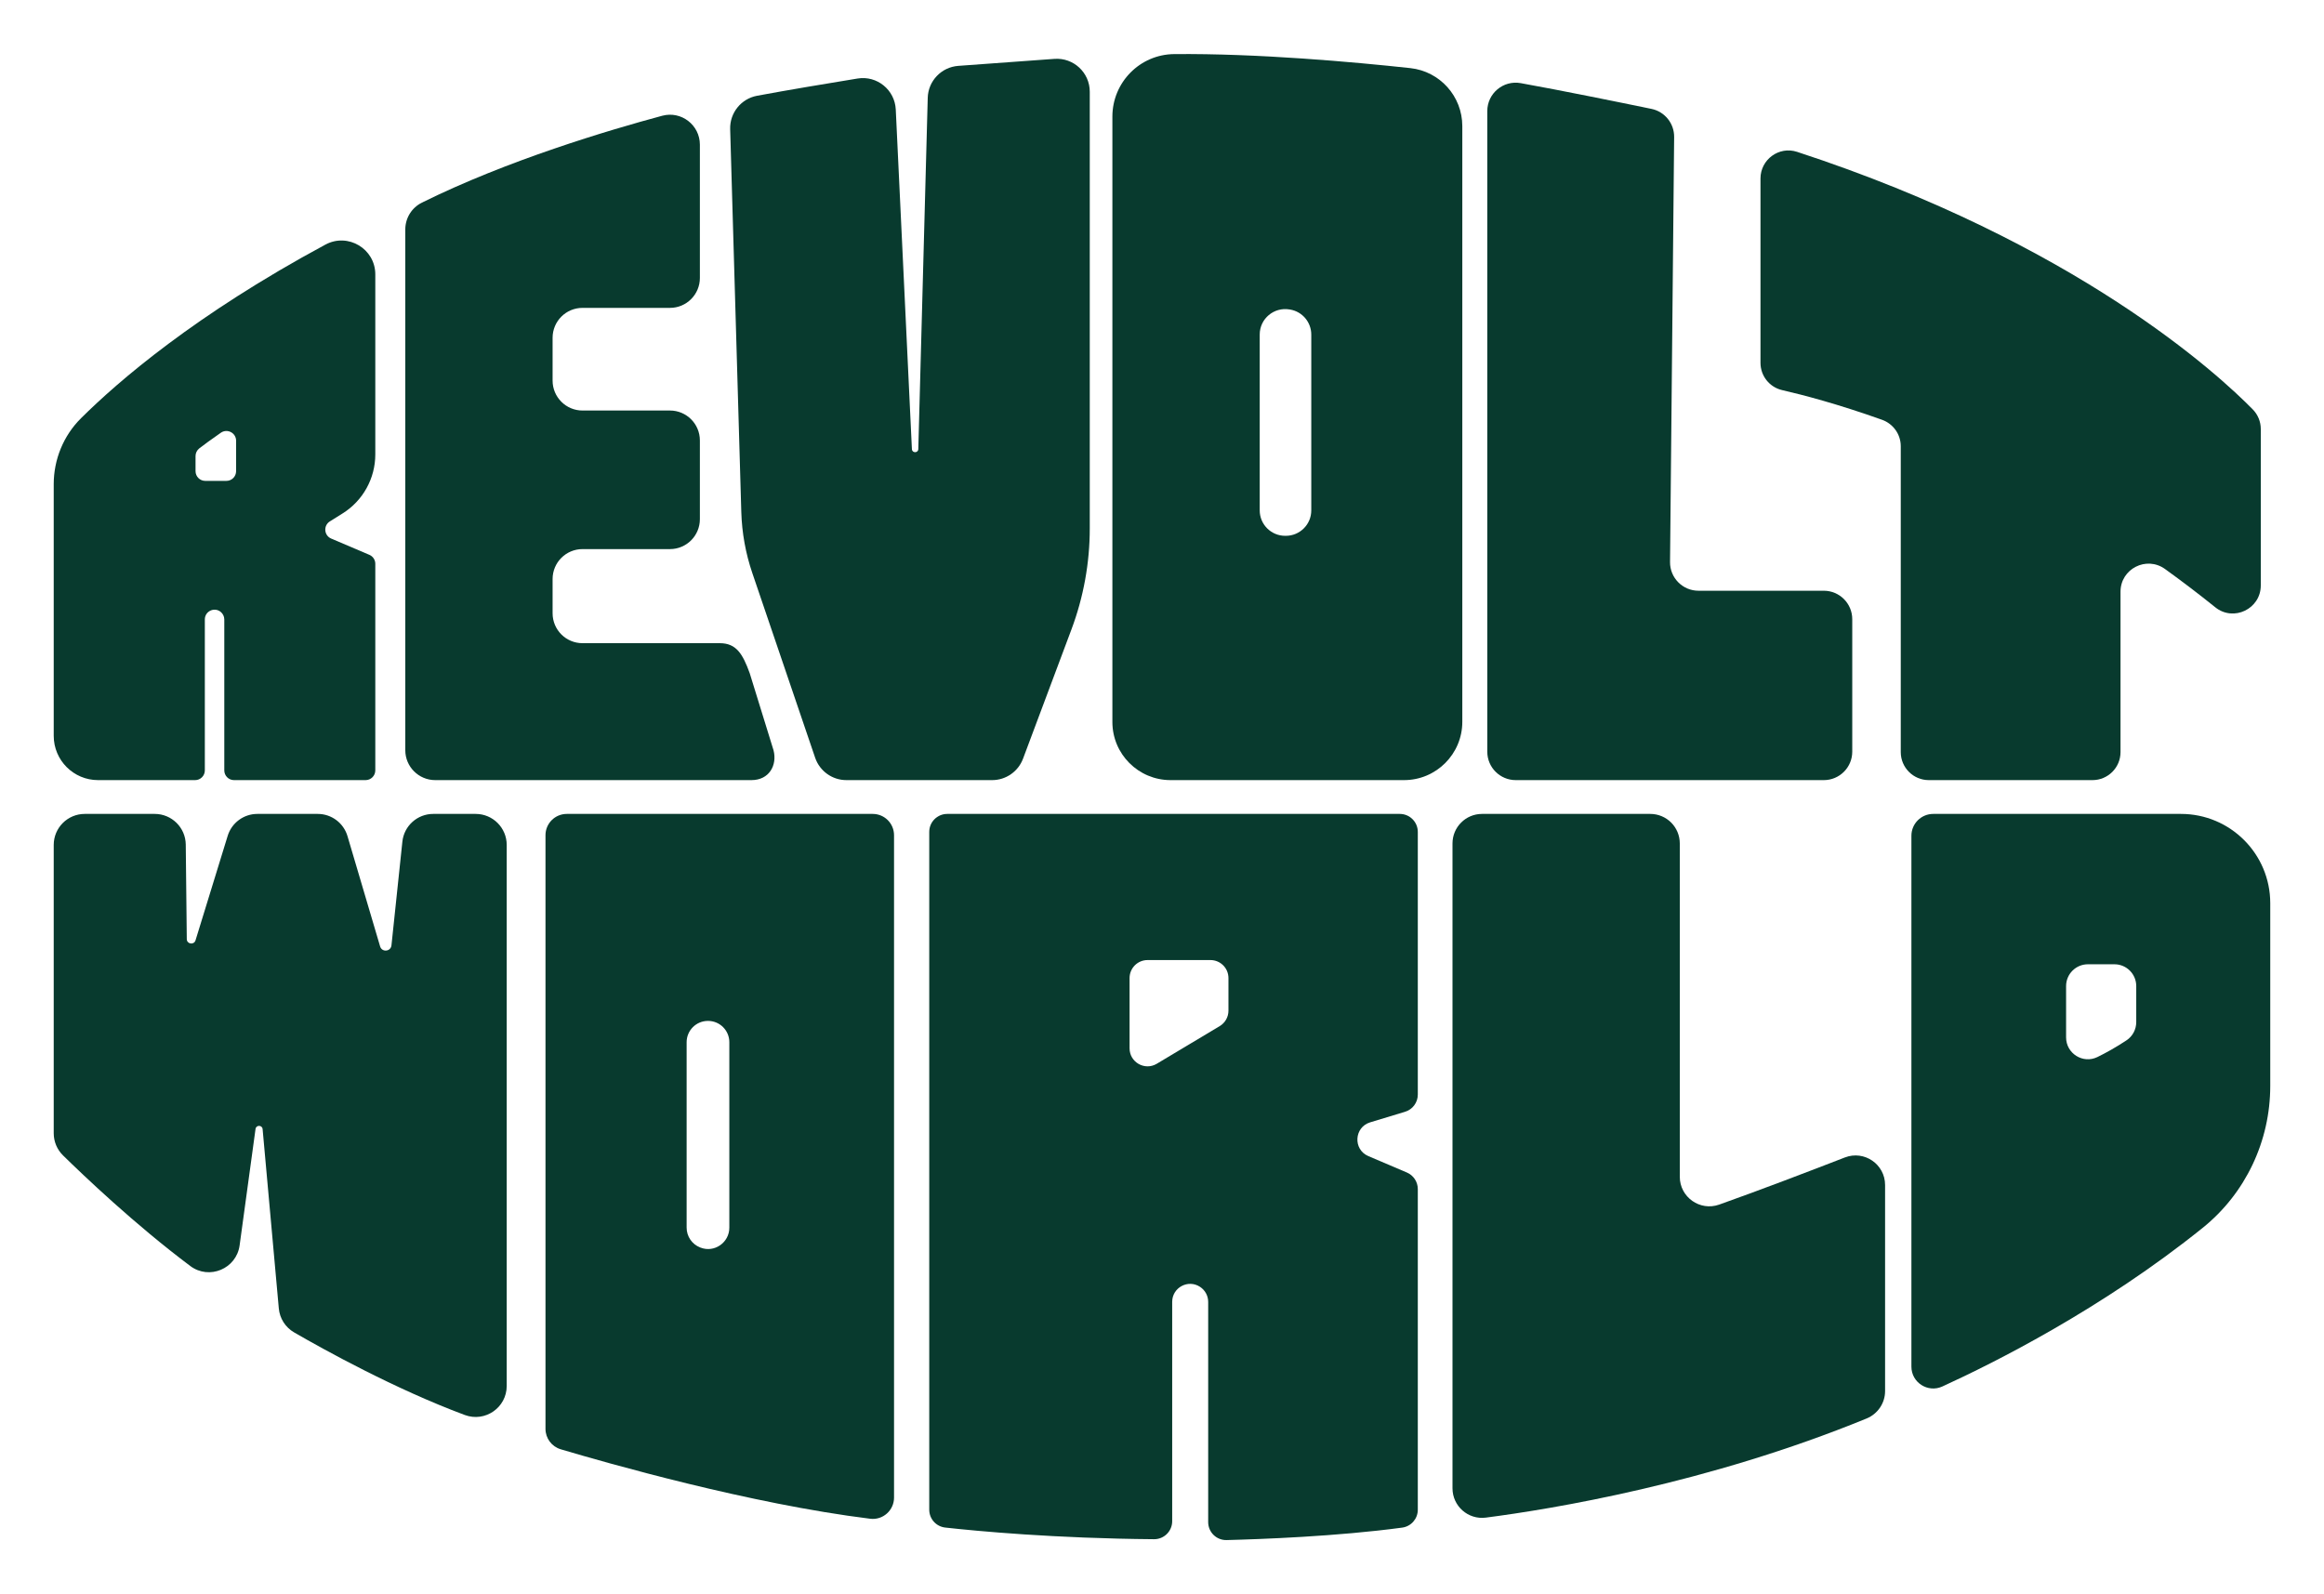 <?xml version="1.0" encoding="UTF-8"?> <svg xmlns="http://www.w3.org/2000/svg" viewBox="0 0 86 59" fill="none"><path d="M14.998 8.492V27.766C14.998 28.378 15.494 28.873 16.105 28.873H27.809C28.466 28.873 28.768 28.318 28.624 27.766L27.742 24.912C27.483 24.201 27.246 23.805 26.635 23.805H21.556C20.944 23.805 20.449 23.31 20.449 22.698V21.43C20.449 20.818 20.944 20.323 21.556 20.323H24.792C25.404 20.323 25.899 19.827 25.899 19.216V16.301C25.899 15.69 25.404 15.194 24.792 15.194H21.556C20.944 15.194 20.449 14.698 20.449 14.087V12.502C20.449 11.89 20.944 11.395 21.556 11.395H24.792C25.404 11.395 25.899 10.899 25.899 10.288V5.354C25.899 4.627 25.21 4.096 24.507 4.284C22.524 4.817 18.775 5.932 15.614 7.499C15.236 7.686 14.998 8.071 14.998 8.492Z" fill="#083A2E"></path><path d="M27.02 4.778L27.432 18.953C27.455 19.722 27.592 20.482 27.84 21.21L30.165 28.046C30.334 28.54 30.798 28.873 31.32 28.873H36.715C37.223 28.873 37.678 28.557 37.857 28.081L39.648 23.299C40.097 22.102 40.327 20.834 40.327 19.555V3.395C40.327 2.686 39.725 2.127 39.018 2.179L35.461 2.438C34.836 2.484 34.347 2.996 34.331 3.622L33.982 16.621C33.978 16.773 33.753 16.775 33.745 16.623L33.148 4.053C33.113 3.325 32.454 2.789 31.735 2.906C30.649 3.083 29.126 3.337 28.016 3.544C27.425 3.654 27.003 4.178 27.02 4.778Z" fill="#083A2E"></path><path d="M55.037 4.113V27.821C55.037 28.402 55.508 28.873 56.09 28.873H67.491C68.072 28.873 68.543 28.402 68.543 27.821V22.917C68.543 22.335 68.072 21.864 67.491 21.864H62.853C62.268 21.864 61.795 21.387 61.8 20.802L61.952 5.071C61.957 4.568 61.606 4.132 61.113 4.03C59.921 3.784 57.731 3.338 56.275 3.077C55.629 2.961 55.037 3.457 55.037 4.113Z" fill="#083A2E"></path><path d="M83.365 15.154C82.116 13.88 76.854 9.008 66.501 5.62C65.832 5.401 65.147 5.904 65.147 6.607V13.428C65.147 13.912 65.479 14.331 65.95 14.439C66.722 14.616 68.01 14.953 69.646 15.537C70.059 15.685 70.338 16.076 70.338 16.515V27.836C70.338 28.409 70.802 28.873 71.375 28.873H77.433C78.005 28.873 78.47 28.409 78.47 27.836V21.9C78.47 21.052 79.429 20.564 80.117 21.06C80.733 21.504 81.354 21.975 81.976 22.476C82.653 23.022 83.661 22.537 83.661 21.667V15.879C83.661 15.608 83.555 15.348 83.365 15.154Z" fill="#083A2E"></path><path d="M18.751 31.272V51.296C18.751 52.097 17.951 52.65 17.2 52.371C14.615 51.41 11.971 49.943 10.884 49.314C10.561 49.127 10.35 48.796 10.317 48.424L9.718 41.79C9.704 41.634 9.477 41.629 9.456 41.784L8.867 46.093C8.748 46.959 7.742 47.382 7.042 46.857C4.99 45.319 3.088 43.505 2.332 42.763C2.112 42.547 1.988 42.252 1.988 41.943V31.272C1.988 30.638 2.502 30.124 3.136 30.124H5.726C6.355 30.124 6.867 30.63 6.874 31.259L6.912 34.757C6.914 34.945 7.179 34.984 7.235 34.804L8.426 30.934C8.574 30.453 9.019 30.124 9.523 30.124H11.759C12.267 30.124 12.715 30.459 12.859 30.946L14.066 35.028C14.133 35.253 14.461 35.223 14.486 34.989L14.89 31.151C14.951 30.567 15.444 30.124 16.031 30.124H17.603C18.237 30.124 18.751 30.638 18.751 31.272Z" fill="#083A2E"></path><path d="M53.75 31.217V55.084C53.75 55.744 54.329 56.253 54.983 56.169C57.434 55.852 63.193 54.909 69.074 52.5C69.486 52.331 69.758 51.931 69.758 51.486V43.859C69.758 43.09 68.987 42.562 68.27 42.839C66.978 43.34 65.089 44.063 63.618 44.584C62.907 44.836 62.161 44.308 62.161 43.554V31.217C62.161 30.613 61.672 30.124 61.068 30.124H54.843C54.239 30.124 53.75 30.613 53.75 31.217Z" fill="#083A2E"></path><path d="M8.378 17.798H7.596C7.397 17.798 7.236 17.637 7.236 17.438V16.879C7.236 16.767 7.288 16.662 7.377 16.593C7.534 16.473 7.814 16.264 8.173 16.016C8.412 15.851 8.737 16.022 8.737 16.312V17.438C8.737 17.637 8.577 17.798 8.378 17.798ZM12.042 9.053C7.225 11.648 4.373 14.113 3 15.477C2.349 16.123 1.988 17.005 1.988 17.922V27.233C1.988 28.139 2.722 28.873 3.628 28.873H7.221C7.419 28.873 7.58 28.712 7.58 28.513V22.926C7.58 22.623 7.93 22.456 8.166 22.646C8.25 22.714 8.3 22.817 8.3 22.926V28.513C8.3 28.712 8.461 28.873 8.659 28.873H13.528C13.727 28.873 13.888 28.712 13.888 28.513V20.866C13.888 20.722 13.802 20.592 13.669 20.535L12.256 19.933C11.989 19.819 11.96 19.451 12.207 19.297L12.679 19.002C13.431 18.532 13.888 17.707 13.888 16.82L13.888 10.155C13.888 9.208 12.876 8.604 12.042 9.053Z" fill="#083A2E"></path><path d="M47.582 19.831H47.558C47.038 19.831 46.616 19.41 46.616 18.89V12.381C46.616 11.797 47.143 11.356 47.718 11.453C47.727 11.454 47.735 11.455 47.743 11.457C48.195 11.534 48.524 11.926 48.524 12.385V18.89C48.524 19.41 48.103 19.831 47.582 19.831ZM41.164 4.316C41.164 9.375 41.164 21.724 41.164 26.721C41.164 27.91 42.128 28.873 43.317 28.873H51.956C53.147 28.873 54.113 27.907 54.113 26.716V4.668C54.113 3.565 53.285 2.64 52.189 2.521C50.065 2.291 46.539 1.974 43.452 2.002C42.184 2.013 41.164 3.048 41.164 4.316Z" fill="#083A2E"></path><path d="M25.925 46.176C25.919 46.173 25.913 46.171 25.907 46.169C25.606 46.051 25.409 45.759 25.409 45.436V38.573C25.409 38.138 25.762 37.785 26.197 37.785H26.201C26.637 37.785 26.989 38.138 26.989 38.573V45.438C26.989 45.988 26.438 46.374 25.925 46.176ZM20.186 30.912V52.884C20.186 53.232 20.414 53.539 20.748 53.639C22.46 54.149 27.763 55.663 32.204 56.211C32.672 56.268 33.084 55.9 33.084 55.428V30.912C33.084 30.477 32.731 30.124 32.296 30.124H20.974C20.538 30.124 20.186 30.477 20.186 30.912Z" fill="#083A2E"></path><path d="M45.135 37.978L42.807 39.371C42.364 39.637 41.8 39.317 41.8 38.8V36.199C41.8 35.831 42.098 35.533 42.465 35.533H44.793C45.161 35.533 45.459 35.831 45.459 36.199V37.407C45.459 37.641 45.336 37.858 45.135 37.978ZM51.8 30.124H35.053C34.685 30.124 34.387 30.422 34.387 30.79V55.875C34.387 56.215 34.641 56.499 34.978 56.537C36.16 56.668 39.02 56.938 42.704 56.968C43.074 56.972 43.377 56.672 43.377 56.302V48.184C43.377 47.654 43.966 47.337 44.408 47.628C44.596 47.751 44.709 47.96 44.709 48.184V56.334C44.709 56.708 45.015 57.009 45.389 57C46.658 56.968 49.474 56.865 51.889 56.539C52.219 56.494 52.466 56.212 52.466 55.878V44.008C52.466 43.742 52.306 43.5 52.061 43.396L50.636 42.789C50.063 42.545 50.108 41.719 50.704 41.539L51.992 41.149C52.273 41.065 52.466 40.806 52.466 40.512V30.79C52.466 30.422 52.167 30.124 51.8 30.124Z" fill="#083A2E"></path><path d="M78.693 38.503C78.295 38.767 77.929 38.969 77.614 39.123C77.079 39.384 76.456 38.99 76.456 38.395V36.496C76.456 36.05 76.818 35.689 77.264 35.689H78.245C78.691 35.689 79.052 36.05 79.052 36.496V37.83C79.052 38.1 78.918 38.354 78.693 38.503ZM70.732 30.931V50.582C70.732 51.17 71.341 51.56 71.876 51.316C73.789 50.442 77.796 48.435 81.51 45.445C83.098 44.168 84.011 42.231 84.011 40.193V33.429C84.011 31.604 82.532 30.124 80.706 30.124H71.54C71.094 30.124 70.732 30.485 70.732 30.931Z" fill="#083A2E"></path></svg> 